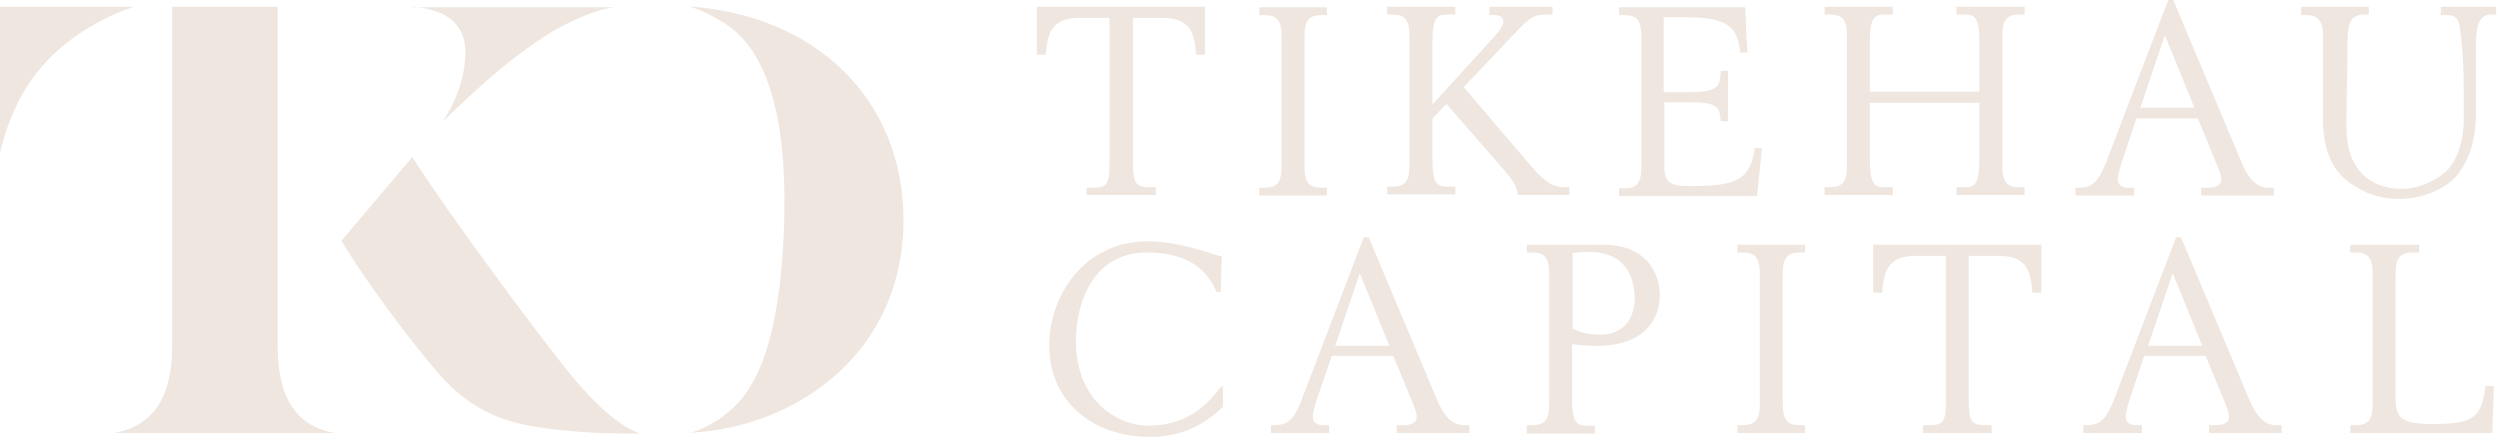 <svg width="170" height="30" viewBox="0 0 170 30" fill="none" xmlns="http://www.w3.org/2000/svg">
<path d="M73.889 13.297V12.765H74.307C75.294 12.765 75.447 12.537 75.447 11.055V1.216H73.395C71.458 1.216 71.23 2.318 71.116 3.723H70.508V0.456H81.943V3.723H81.335C81.221 2.318 80.993 1.216 79.056 1.216H77.042V11.017C77.042 12.499 77.232 12.727 78.182 12.727H78.6V13.259H73.889V13.297Z" fill="#EFE6DF"/>
<path d="M90.226 0.494V1.026H89.884C89.048 1.026 88.706 1.33 88.706 2.508V11.283C88.706 12.461 89.048 12.765 89.884 12.765H90.226V13.297H85.629V12.765H85.971C86.807 12.765 87.148 12.461 87.148 11.283V2.508C87.148 1.33 86.807 1.026 85.971 1.026H85.629V0.494H90.226Z" fill="#EFE6DF"/>
<path d="M105.573 0.456V0.988H105.231C104.357 0.988 104.054 1.14 102.99 2.28L99.533 5.927L104.168 11.359C105.193 12.537 105.687 12.727 106.447 12.727H106.713V13.259H103.218C103.142 12.727 103.066 12.461 102.04 11.283L98.355 7.066L97.405 8.054V10.789C97.405 12.499 97.709 12.689 98.431 12.689H98.963V13.221H94.328V12.689H94.67C95.506 12.689 95.848 12.385 95.848 11.207V2.47C95.848 1.292 95.506 0.988 94.67 0.988H94.328V0.456H98.963V0.988H98.431C97.709 0.988 97.405 1.178 97.405 2.887V7.104L101.356 2.773C101.546 2.583 102.23 1.862 102.23 1.482C102.23 1.14 101.964 1.026 101.622 1.026H101.28V0.456H105.573Z" fill="#EFE6DF"/>
<path d="M118.679 0.494C118.717 1.596 118.755 2.584 118.831 3.571H118.338C118.148 2.318 118.034 1.178 114.842 1.178H113.133V6.269H114.691C116.894 6.269 116.97 5.889 117.008 4.825H117.502V8.244H117.008C116.932 7.332 116.894 6.952 114.88 6.952H113.171V11.283C113.171 12.347 113.551 12.651 114.729 12.651H115.222C118.262 12.651 119.021 12.081 119.325 10.068H119.819C119.705 11.169 119.591 12.233 119.477 13.335H110.094V12.803H110.436C111.271 12.803 111.613 12.499 111.613 11.321V2.508C111.613 1.33 111.271 1.026 110.436 1.026H110.094V0.494H118.679Z" fill="#EFE6DF"/>
<path d="M137.675 0.456V0.988H137.333C136.497 0.988 136.155 1.292 136.155 2.47V11.245C136.155 12.423 136.497 12.727 137.333 12.727H137.675V13.259H133.04V12.727H133.572C134.294 12.727 134.597 12.537 134.597 10.827V6.99H127.151V10.827C127.151 12.537 127.455 12.727 128.177 12.727H128.709V13.259H124.074V12.727H124.416C125.252 12.727 125.594 12.423 125.594 11.245V2.47C125.594 1.292 125.252 0.988 124.416 0.988H124.074V0.456H128.709V0.988H128.177C127.455 0.988 127.151 1.178 127.151 2.887V6.231H134.597V2.887C134.597 1.178 134.294 0.988 133.572 0.988H133.04V0.456H137.675Z" fill="#EFE6DF"/>
<path d="M149.681 13.296V12.765H150.136C150.706 12.765 151.048 12.575 151.048 12.195C151.048 11.929 150.858 11.473 150.782 11.283L149.453 8.054H145.274L144.324 10.903C144.21 11.245 144.02 11.815 144.02 12.195C144.02 12.537 144.21 12.765 144.742 12.765H145.122V13.296H141.133V12.765H141.361C142.348 12.765 142.728 12.309 143.298 10.827L147.439 0H147.781L152.416 11.017C152.834 12.043 153.404 12.765 154.239 12.765H154.619V13.296H149.681ZM147.211 2.393L145.54 7.332H149.225L147.211 2.393Z" fill="#EFE6DF"/>
<path d="M169.739 0.456V0.988H169.473C168.827 0.988 168.371 1.254 168.371 2.963V7.56C168.371 9.498 167.915 10.979 166.966 12.043C166.206 12.879 164.648 13.525 163.167 13.525C161.837 13.525 160.811 13.183 159.672 12.347C158.456 11.435 157.962 9.954 157.962 8.092V2.394C157.962 1.254 157.468 1.026 156.822 1.026H156.48V0.456H161.077V0.988H160.735C160.052 1.026 159.634 1.254 159.634 2.773C159.634 4.673 159.558 6.572 159.558 8.472C159.558 9.992 159.824 10.713 160.279 11.397C160.849 12.195 161.799 12.841 163.281 12.841C164.876 12.841 166.244 11.891 166.662 11.283C167.232 10.485 167.536 9.346 167.536 8.092V6.193C167.536 3.799 167.308 1.862 167.194 1.52C167.004 1.102 166.814 1.026 166.358 1.026H165.978V0.456H169.739Z" fill="#EFE6DF"/>
<path d="M83.007 19.868H82.741C82.285 18.919 81.411 17.171 77.992 17.171C74.345 17.171 73.167 20.552 73.167 23.173C73.167 27.466 76.207 28.948 78.068 28.948C80.879 28.948 82.209 27.352 83.045 26.288H83.159V27.656C82.513 28.264 80.993 29.708 78.22 29.708C74.117 29.708 71.344 27.124 71.344 23.515C71.344 20.058 73.775 16.411 78.03 16.411C79.816 16.411 81.525 16.981 82.171 17.171C82.513 17.285 82.855 17.399 83.083 17.437L83.007 19.868Z" fill="#EFE6DF"/>
<path d="M86.426 29.442V28.91H86.654C87.641 28.91 88.059 28.454 88.591 26.973L92.732 16.145H93.074L97.709 27.163C98.127 28.188 98.697 28.91 99.532 28.91H99.912V29.442H94.974V28.91H95.429C95.999 28.91 96.341 28.72 96.341 28.34C96.341 28.074 96.151 27.619 96.075 27.428L94.746 24.199H90.567L89.579 27.049C89.465 27.39 89.275 27.96 89.275 28.34C89.275 28.682 89.465 28.91 89.997 28.91H90.377V29.442H86.426ZM92.466 18.577L90.795 23.516H94.48L92.466 18.577Z" fill="#EFE6DF"/>
<path d="M103.824 29.442V28.91H104.166C105.002 28.91 105.344 28.607 105.344 27.429V18.653C105.344 17.475 105.002 17.172 104.166 17.172H103.824V16.64H109.067C111.954 16.64 112.866 18.615 112.866 20.059C112.866 21.654 111.878 23.516 108.573 23.516C108.003 23.516 107.471 23.478 106.901 23.402V27.049C106.901 28.758 107.205 28.948 107.927 28.948H108.459V29.48H103.824V29.442ZM106.939 22.338C107.623 22.68 108.193 22.756 108.801 22.756C110.586 22.756 111.156 21.426 111.156 20.325C111.156 18.235 110.017 17.134 108.079 17.134C107.661 17.134 107.243 17.172 106.939 17.209V22.338Z" fill="#EFE6DF"/>
<path d="M122.745 16.64V17.172H122.403C121.568 17.172 121.226 17.475 121.226 18.653V27.429C121.226 28.607 121.568 28.91 122.403 28.91H122.745V29.442H118.148V28.91H118.49C119.326 28.91 119.668 28.607 119.668 27.429V18.653C119.668 17.475 119.326 17.172 118.49 17.172H118.148V16.64H122.745Z" fill="#EFE6DF"/>
<path d="M130.76 29.442V28.91H131.178C132.166 28.91 132.318 28.683 132.318 27.201V17.399H130.266C128.329 17.399 128.101 18.501 127.987 19.907H127.379V16.64H138.814V19.907H138.206C138.092 18.501 137.864 17.399 135.927 17.399H133.875V27.201C133.875 28.683 134.065 28.91 135.015 28.91H135.433V29.442H130.76Z" fill="#EFE6DF"/>
<path d="M150.212 29.442V28.91H150.668C151.238 28.91 151.579 28.72 151.579 28.34C151.579 28.074 151.389 27.619 151.314 27.428L149.984 24.199H145.805L144.855 27.049C144.741 27.39 144.551 27.96 144.551 28.34C144.551 28.682 144.741 28.91 145.273 28.91H145.653V29.442H141.664V28.91H141.892C142.88 28.91 143.26 28.454 143.829 26.973L147.97 16.145H148.312L152.947 27.163C153.365 28.188 153.935 28.91 154.771 28.91H155.15V29.442H150.212ZM147.742 18.577L146.071 23.516H149.756L147.742 18.577Z" fill="#EFE6DF"/>
<path d="M164.497 16.64V17.172H164.079C163.243 17.172 162.901 17.475 162.901 18.653V27.011C162.901 28.378 163.205 28.834 165.409 28.834C168.372 28.834 168.714 28.303 169.018 26.251H169.588L169.474 29.442H159.824V28.91H160.166C161.002 28.91 161.344 28.607 161.344 27.429V18.653C161.344 17.475 161.002 17.172 160.166 17.172H159.824V16.64H164.497Z" fill="#EFE6DF"/>
<path d="M22.757 29.442C20.364 29.024 18.882 27.315 18.882 23.554V0.456H11.702V23.554C11.702 27.543 9.992 29.024 7.789 29.442H22.757Z" fill="#EFE6DF"/>
<path d="M9.118 0.456C7.446 0.988 5.243 2.128 3.533 3.799C1.786 5.509 0.684 7.598 0 10.371V0.456H9.118Z" fill="#EFE6DF"/>
<path d="M38.331 24.884C36.127 22.111 30.467 14.513 28.036 10.676L23.211 16.374C24.883 19.11 27.504 22.681 29.707 25.264C32.632 28.683 35.558 28.949 38.217 29.253C40.268 29.481 42.168 29.481 43.156 29.481H43.536C41.826 28.911 39.85 26.822 38.331 24.884Z" fill="#EFE6DF"/>
<path d="M28.035 0.456C29.897 0.608 31.644 1.292 31.644 3.571C31.644 5.015 31.112 6.8 30.087 8.282L30.922 7.484C33.05 5.471 34.683 4.027 37.039 2.47C38.255 1.672 40.382 0.646 41.788 0.494H28.035V0.456Z" fill="#EFE6DF"/>
<path d="M47.144 0.456H46.84C47.562 0.57 48.739 1.254 49.347 1.634C52.462 3.647 53.602 8.814 53.298 15.804C52.994 23.25 51.399 26.669 49.347 28.151C48.739 28.721 47.372 29.366 46.878 29.442L47.258 29.404C53.716 28.986 61.048 24.504 61.428 15.614C61.732 7.56 56.299 1.254 47.144 0.456Z" fill="#EFE6DF"/>
</svg>
